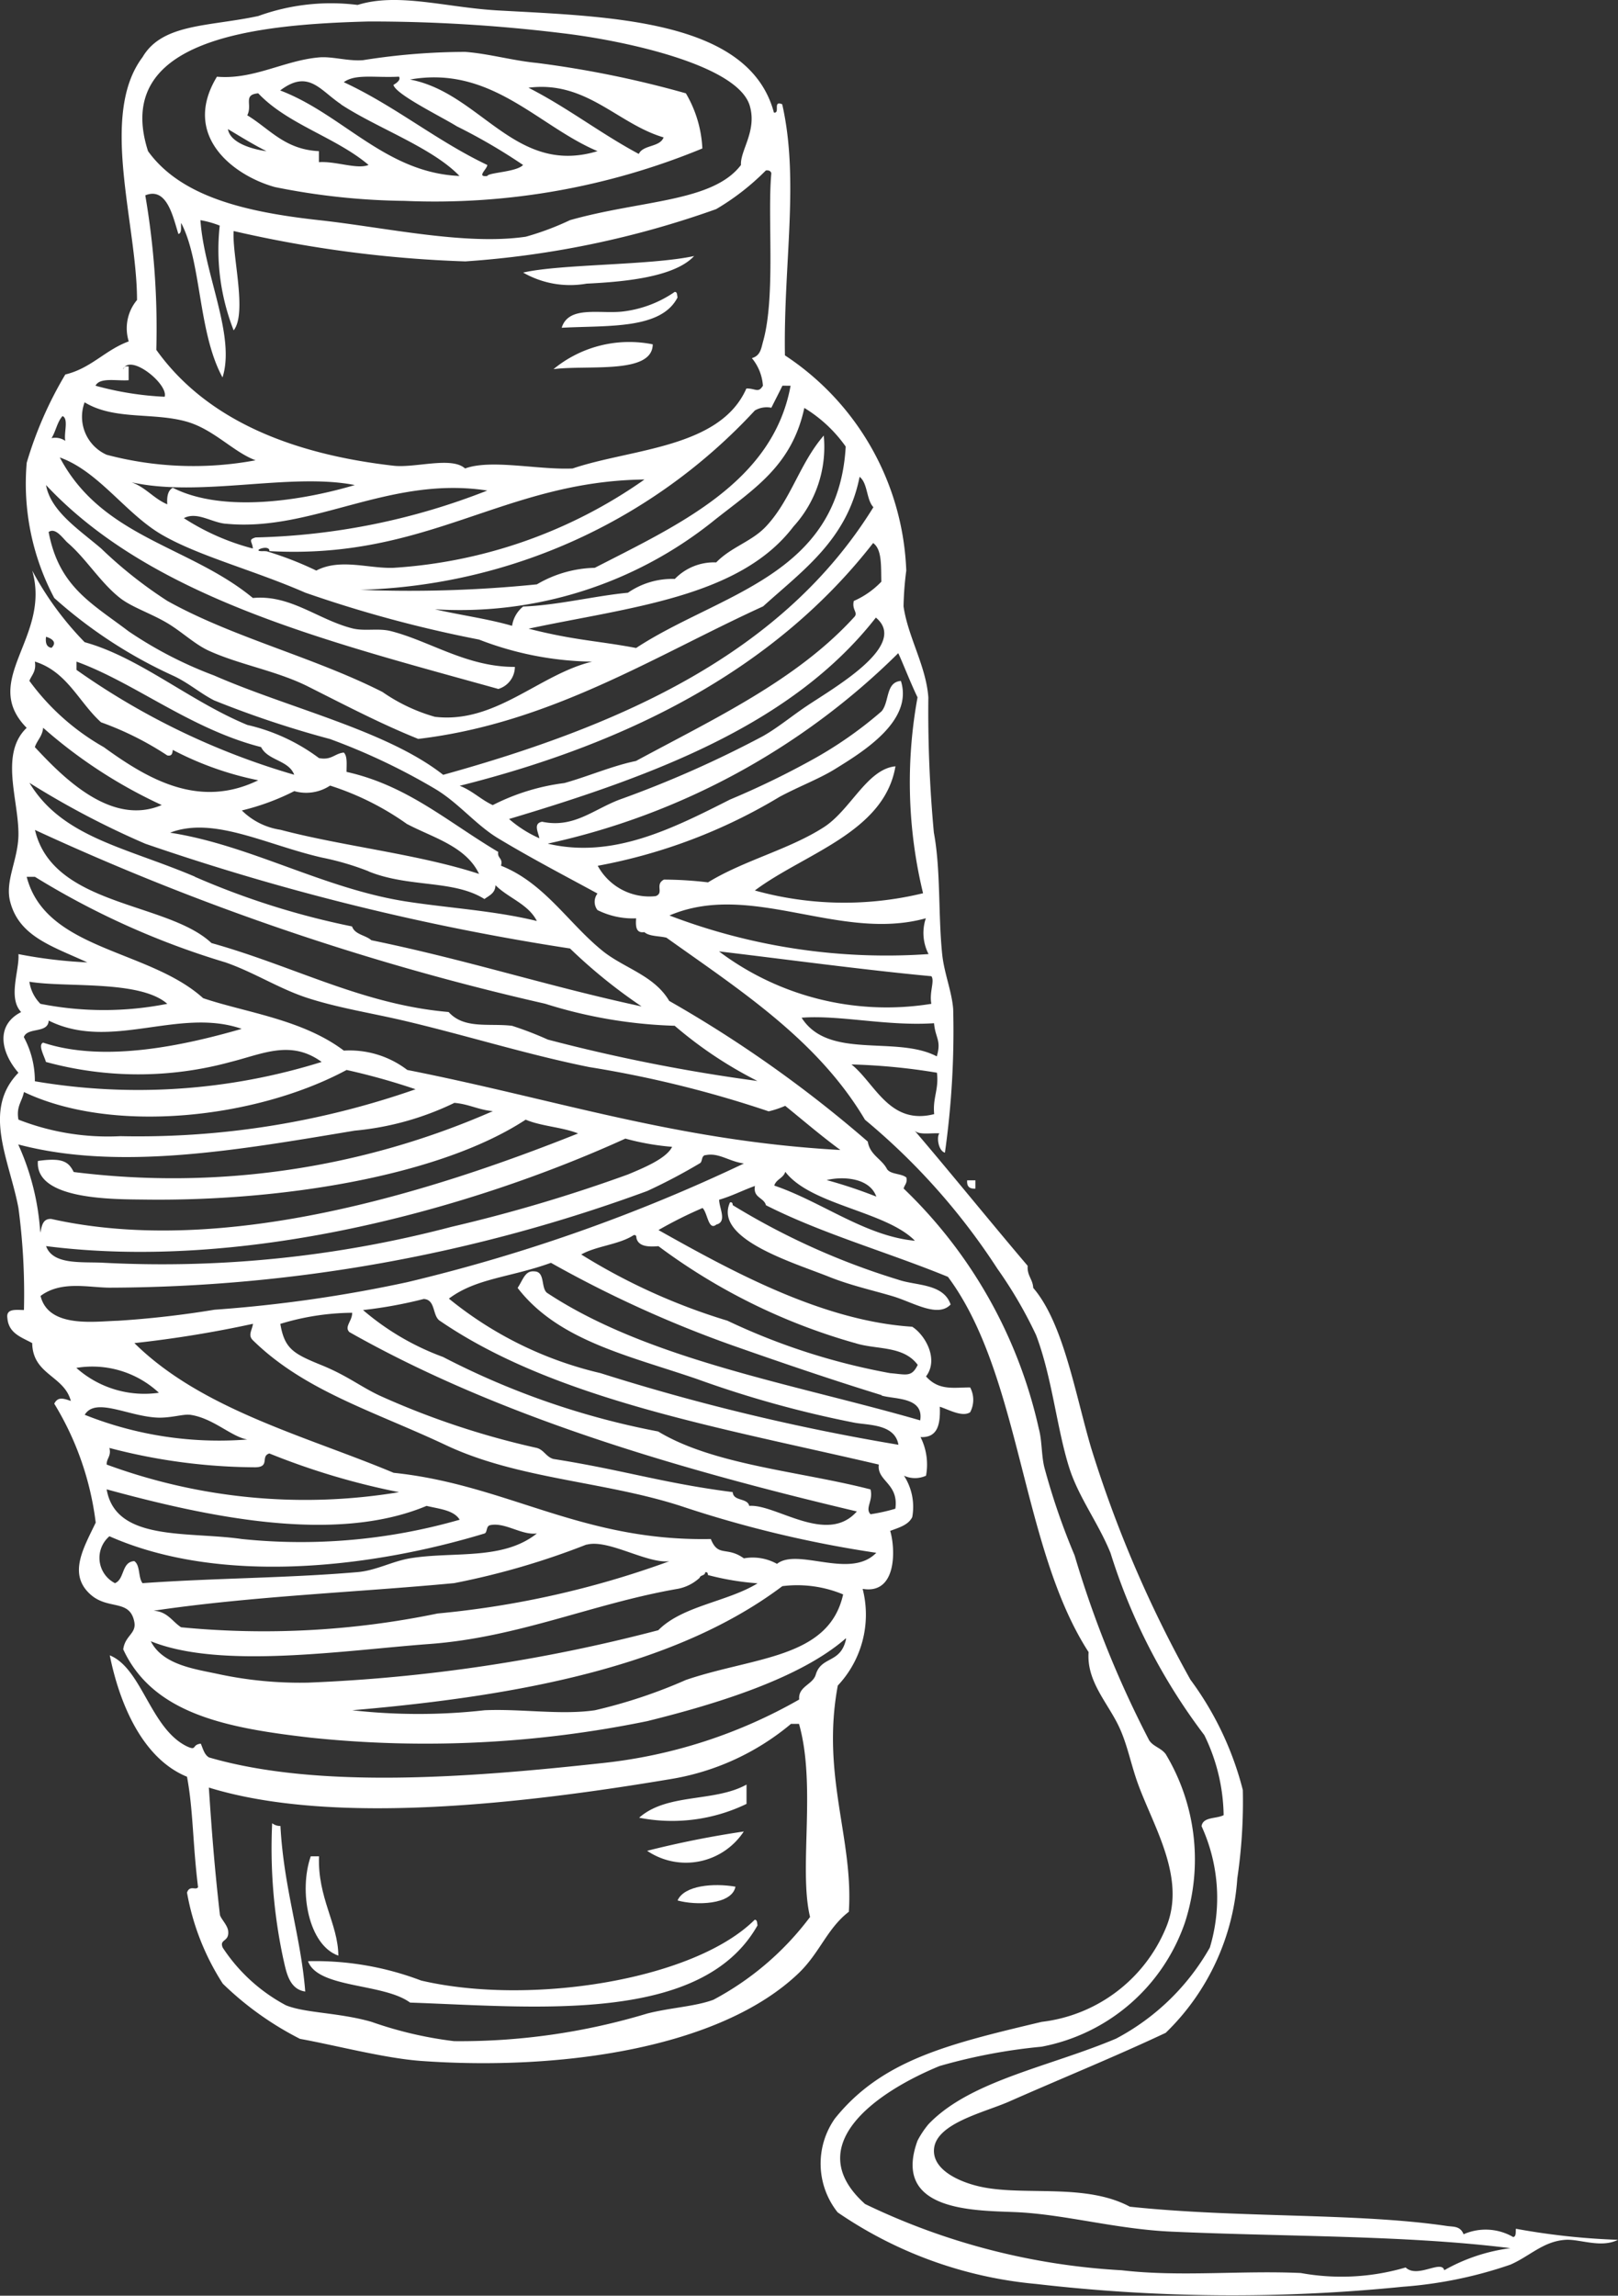 <svg viewBox="0 0 45.205 64.11" height="64.11" width="45.205" xmlns:xlink="http://www.w3.org/1999/xlink" xmlns="http://www.w3.org/2000/svg" data-name="Group 8991" id="Group_8991">
  <rect x="0" y="0" width="45.205" height="64.11" fill="#333333" stroke="none"/>
  <defs>
    <clipPath id="clip-path">
      <rect fill="none" height="64.11" width="45.205" data-name="Rectangle 2651" id="Rectangle_2651"></rect>
    </clipPath>
  </defs>
  <g clip-path="url(#clip-path)" data-name="Group 8990" id="Group_8990">
    <path fill-rule="evenodd" fill="#fff" transform="translate(-28.966 -14.171)" d="M48.359,21.321c-.556.6-1.994.722-3.005.771a2.637,2.637,0,0,1-1.772-.309c1.043-.241,3.573-.2,4.777-.462" data-name="Path 4606" id="Path_4606"></path>
    <path fill-rule="evenodd" fill="#fff" transform="translate(-31.103 -16.155)" d="M49.956,24.307c.075,0,.06.095.077.154-.458.9-1.945.778-3.237.847.2-.649,1.126-.363,1.772-.462a3.212,3.212,0,0,0,1.387-.54" data-name="Path 4607" id="Path_4607"></path>
    <path fill-rule="evenodd" fill="#fff" transform="translate(-30.646 -18.956)" d="M48.883,28.572c-.008.845-1.789.569-2.773.693a3.33,3.33,0,0,1,2.773-.693" data-name="Path 4608" id="Path_4608"></path>
    <path fill-rule="evenodd" fill="#fff" transform="translate(-53.548 -65.327)" d="M80.569,98.289H80.8v.231c-.168.014-.246-.063-.231-.231" data-name="Path 4609" id="Path_4609"></path>
    <path fill-rule="evenodd" fill="#fff" transform="translate(-40.295 -66.544)" d="M60.69,100.123c.066-.014.073.03.077.077a20.038,20.038,0,0,0,4.624,2.081c.487.171,1.261.1,1.463.693-.36.381-1.047-.061-1.618-.231-.55-.164-1.172-.3-1.772-.54-1-.4-3.236-1.059-2.774-2.08" data-name="Path 4610" id="Path_4610"></path>
    <path fill-rule="evenodd" fill="#fff" transform="translate(-35.379 -98.77)" d="M56.236,148.607v.539a4.777,4.777,0,0,1-3,.386c.785-.695,2.1-.426,3-.925" data-name="Path 4611" id="Path_4611"></path>
    <path fill-rule="evenodd" fill="#fff" transform="translate(-15.038 -100.907)" d="M22.642,151.823a.364.364,0,0,0,.231.077c.093,1.737.57,3.073.693,4.623-.463-.064-.535-.58-.616-.925a14.721,14.721,0,0,1-.308-3.775" data-name="Path 4612" id="Path_4612"></path>
    <path fill-rule="evenodd" fill="#fff" transform="translate(-35.837 -101.365)" d="M56.617,152.512a1.934,1.934,0,0,1-2.7.539,27.217,27.217,0,0,1,2.7-.539" data-name="Path 4613" id="Path_4613"></path>
    <path fill-rule="evenodd" fill="#fff" transform="translate(-16.927 -102.74)" d="M25.609,154.58h.231c-.042,1.163.534,1.886.54,2.774-.833-.292-1.11-1.8-.771-2.774" data-name="Path 4614" id="Path_4614"></path>
    <path fill-rule="evenodd" fill="#fff" transform="translate(-37.518 -104.333)" d="M58.066,157.021c-.1.513-1.117.526-1.618.385.186-.421,1-.491,1.618-.385" data-name="Path 4615" id="Path_4615"></path>
    <path fill-rule="evenodd" fill="#fff" transform="translate(-17.055 -106.252)" d="M38.143,159.865c.075,0,.06.095.077.154-1.561,2.771-6.2,2.279-9.708,2.158-.745-.549-2.577-.391-2.851-1.156a8.309,8.309,0,0,1,3.159.54c3.014.706,7.614,0,9.323-1.7" data-name="Path 4616" id="Path_4616"></path>
    <path fill-rule="evenodd" fill="#fff" transform="translate(-11.353 -2.843)" d="M30.515,5.448a3.337,3.337,0,0,1,.461,1.541,19.6,19.6,0,0,1-8.322,1.464,19.194,19.194,0,0,1-3.621-.386c-1.148-.318-2.624-1.427-1.619-3.082,1.023.089,1.879-.455,2.851-.539.376-.033.806.111,1.233.077a18.385,18.385,0,0,1,2.851-.231c.652.048,1.319.242,2,.308a28.636,28.636,0,0,1,4.162.848M20.96,5.139c1.437.668,2.58,1.632,4.007,2.311,0,.114-.316.344,0,.308.03-.1.815-.107,1-.308a15.923,15.923,0,0,0-1.85-1.079c-.447-.278-1.7-.886-1.772-1.156,0-.005.232-.119.154-.231-.667.036-1.215-.086-1.541.154m7.089,1.926c-1.663-.7-2.964-2.4-5.239-2,1.974.371,2.938,2.7,5.239,2m-7.166-1.31c-.591-.391-.906-.986-1.7-.385,1.75.665,2.942,2.3,5.009,2.388-.76-.794-2.311-1.34-3.313-2M29.2,7.142c.123-.261.588-.182.693-.462-1.29-.38-2.157-1.593-3.775-1.387,1.09.554,2.011,1.276,3.082,1.849M18.263,6.064c.624.378,1.047.956,2,1v.308c.472-.034,1.072.21,1.387.077-.918-.777-2.26-1.13-3.082-2-.438.038-.153.321-.308.616m.539,1c-.376-.189-.724-.405-1.078-.617.073.442.849.588,1.078.617" data-name="Path 4617" id="Path_4617"></path>
    <path fill-rule="evenodd" fill="#fff" transform="translate(0 0)" d="M23.631,45.753c-1.265,1.107-3.571,1.823-5.548,2.312a30.827,30.827,0,0,1-9.4.462c-2.316-.266-4.4-.65-5.24-2.466.05-.39.375-.438.309-.77-.128-.647-.736-.318-1.232-.77-.621-.565-.189-1.284.154-2A8.308,8.308,0,0,0,1.516,39.2c.1-.2.254-.149.463-.077C1.792,38.414.913,38.394.9,37.508c-.3-.165-.656-.269-.693-.693-.045-.276.228-.234.462-.231a18.094,18.094,0,0,0-.154-2.851c-.252-1.339-1.022-2.727,0-3.775-.483-.557-.655-1.32.076-1.695-.379-.4-.041-1.179-.076-1.618a13.119,13.119,0,0,0,1.926.231c-.992-.454-1.909-.726-2.158-1.7C.135,24.6.5,24.025.515,23.331c.017-.978-.537-2.271.23-3.005C-.571,18.99,1.437,17.8.9,15.934a8.744,8.744,0,0,0,1.465,2c1.533.424,2.941,1.65,4.546,2.311a5.333,5.333,0,0,1,2,.925c.352.069.437-.128.694-.154.106.1.076.335.077.54,1.7.379,2.822,1.395,4.238,2.235-.032.185.141.167.077.385,1.217.481,1.887,1.616,2.851,2.389.6.477,1.431.677,1.849,1.387a34.578,34.578,0,0,1,5.548,3.929c.06.377.392.482.539.771.108.15.4.115.539.232.033.161-.052.2-.076.308a13.275,13.275,0,0,1,3.775,6.7c.093.34.071.73.154,1.079a19.018,19.018,0,0,0,.847,2.465A29.165,29.165,0,0,0,32.106,48.6c.114.176.328.208.462.385a5.712,5.712,0,0,1,.539,4.7A5.271,5.271,0,0,1,29.1,57.157a15.547,15.547,0,0,0-2.851.54c-1.847.761-3.873,2.25-2.08,3.853A18.879,18.879,0,0,0,31.336,63.4c1.631.191,3.336,0,5.008.077a6.358,6.358,0,0,0,2.928-.155c.329.314,1-.225,1.079.077a5.052,5.052,0,0,1,1.849-.616c-2.927-.366-6.267-.317-9.477-.462-1.509-.068-2.91-.464-4.238-.539-1.079-.06-3.6.055-2.851-2a2.533,2.533,0,0,1,.308-.462c1.163-1.217,3.374-1.6,5.24-2.389a6.5,6.5,0,0,0,2.62-2.543,4.812,4.812,0,0,0-.232-3.39c.041-.268.416-.2.617-.308a5.239,5.239,0,0,0-.54-2.235,16.554,16.554,0,0,1-2.62-5.085c-.344-.847-.893-1.556-1.156-2.388-.346-1.095-.476-2.52-.925-3.7a12.122,12.122,0,0,0-1.079-1.85,18.43,18.43,0,0,0-3.7-4.161c-1.319-2.225-3.479-3.61-5.548-5.085-.206-.051-.481-.033-.616-.155-.24.035-.246-.164-.231-.385a2.213,2.213,0,0,1-1.079-.231.378.378,0,0,1,0-.462c-.84-.458-1.837-.976-2.774-1.541-.629-.379-1.115-1-1.772-1.387a17.685,17.685,0,0,0-2.928-1.387,27.931,27.931,0,0,1-3.237-1.079c-.393-.2-.727-.5-1.155-.694A13.143,13.143,0,0,1,1.516,16.7a6.81,6.81,0,0,1-.77-3.776,10.715,10.715,0,0,1,1.079-2.466c.725-.174,1.113-.685,1.772-.924a1.232,1.232,0,0,1,.231-1.156c0-2.125-1.061-5.167.154-6.781C4.537.649,5.839.745,7.218.447A5.959,5.959,0,0,1,9.992.138c1.133-.354,2.475.074,3.93.154,3.128.174,7.006.251,7.7,2.851.185.03-.042-.351.232-.231.484,2.128.032,4.462.076,7.012a7.532,7.532,0,0,1,3.39,6.01,8.931,8.931,0,0,0-.076,1c.123.854.63,1.663.693,2.543a36.6,36.6,0,0,0,.154,3.775c.195,1.042.118,2.275.232,3.39.054.534.27,1.041.308,1.541a24.311,24.311,0,0,1-.231,4.007c-.188-.052-.236-.448-.154-.539-.241-.016-.565.052-.693-.077.925,1.079,2.12,2.554,3.159,3.776-.02.277.143.371.155.616.844.983,1.169,2.945,1.618,4.469a33.687,33.687,0,0,0,2.774,6.472,8.833,8.833,0,0,1,1.464,3.082,14.633,14.633,0,0,1-.154,2.465,6.616,6.616,0,0,1-2,4.315c-1.42.668-2.805,1.227-4.392,1.927-.69.3-2.013.6-2.081,1.31-.059.624.8.968,1.387,1.079,1.216.232,2.866-.111,4.084.54,3.027.322,6.33.165,8.861.539.17.025.373-.005.462.231a1.532,1.532,0,0,1,1.386.077c.091-.013.065-.141.077-.231a19.46,19.46,0,0,0,2.851.309c-.477.239-1.063-.025-1.464,0-.62.039-.994.454-1.541.693a11.881,11.881,0,0,1-3,.617,47.6,47.6,0,0,1-10.248-.077,11.669,11.669,0,0,1-5.548-2,2.185,2.185,0,0,1-.077-2.62c1.317-1.64,3.181-2.082,5.778-2.7a4.3,4.3,0,0,0,3.468-2.62c.582-1.369-.325-2.795-.771-4.007-.206-.56-.3-1.114-.539-1.618-.318-.675-.907-1.262-.848-2.081-1.888-2.914-1.881-7.724-3.929-10.479-1.675-.687-3.52-1.206-5.085-2-.059-.223-.365-.2-.308-.539-.34.122-.643.282-1,.385,0,.229.229.616-.077.693-.225.186-.244-.326-.386-.462a11.7,11.7,0,0,0-1.232.616c2.035,1.142,4.576,2.54,7.089,2.7.359.227.752.906.386,1.387.359.405.771.307,1.233.308a.739.739,0,0,1,0,.693c-.22.145-.605-.077-.848-.154.019.481-.053.872-.539.847a1.707,1.707,0,0,1,.154,1.079.743.743,0,0,1-.616,0,1.6,1.6,0,0,1,.231,1.156c-.11.224-.374.293-.616.385.146.482.2,1.784-.77,1.619a2.89,2.89,0,0,1-.694,2.7c-.468,2.511.445,4.288.308,6.318-.6.461-.808,1.136-1.387,1.7-2.214,2.136-6.728,2.74-10.555,2.466-1.025-.073-2.421-.443-3.391-.617a8.805,8.805,0,0,1-2.157-1.541,6.91,6.91,0,0,1-1-2.543c.073-.222.256-.051.308-.154-.153-1.243-.132-2.134-.308-3.082-1.277-.522-1.9-2.109-2.158-3.39.9.364,1.135,2.048,2.158,2.543.287.131.122-.046.385-.077.062.143.1.312.231.385,3.066.894,7.355.555,11.018.154a14.045,14.045,0,0,0,5.47-1.772c-.037-.366.379-.412.462-.694.157-.529.7-.3.848-1m-2.7-42.841c-.38-1.13-3.532-1.8-5.24-2A44.188,44.188,0,0,0,10.3.6c-3.094.081-7.182.461-6.164,3.622.919,1.273,2.721,1.7,4.777,1.926,1.835.2,4.088.712,5.779.462a7.753,7.753,0,0,0,1.233-.462c1.986-.563,3.99-.5,4.777-1.541-.026-.414.474-.974.231-1.7M21.011,10c.238-.07.255-.273.308-.462.356-1.263.117-3.472.231-4.7-.017-.06-.065-.09-.154-.077a6.8,6.8,0,0,1-1.387,1.079A26.064,26.064,0,0,1,13,7.3a33.6,33.6,0,0,1-6.472-.848c-.048.669.384,2.289,0,2.774A6.159,6.159,0,0,1,6.139,6.3,2.839,2.839,0,0,0,5.6,6.148c.1,1.5.987,3.23.617,4.392-.69-1.266-.582-3.224-1.156-4.314-.013.115.027.284-.077.308-.149-.468-.317-1.325-.925-1.079A21.982,21.982,0,0,1,4.367,9.77c1.429,2,3.865,2.921,6.627,3.236.607.069,1.624-.266,2,.077.724-.267,2.049.044,3.005,0,1.634-.554,4.121-.565,4.854-2.234.261-.005.329.139.462-.077a1.351,1.351,0,0,0-.308-.77m-17.568.308c.017-.06.065-.089.155-.077v.385c-.333.026-.807-.088-.925.154A8.746,8.746,0,0,0,4.6,11.08c.11-.35-.964-1.219-1.156-.771m18.416.462c-.1.207-.207.409-.309.616a.652.652,0,0,0-.462.077,15.632,15.632,0,0,1-11.019,5.008A35.226,35.226,0,0,0,15,16.319a3.331,3.331,0,0,1,1.618-.462c2.332-1.2,4.975-2.385,5.47-5.085ZM2.98,12.7a9.461,9.461,0,0,0,4.161.154c-.614-.225-1.168-.864-1.926-1.079-.937-.266-2.025-.035-2.851-.54A1.161,1.161,0,0,0,2.98,12.7m16.952,1.849a11.323,11.323,0,0,1-7.782,2.466c.71.163,1.481.266,2.157.462a.852.852,0,0,1,.309-.539c.941-.032,2.017-.3,2.928-.385a2.174,2.174,0,0,1,1.31-.385,1.522,1.522,0,0,1,1.156-.462c.42-.433.988-.578,1.387-1,.7-.742.944-1.767,1.618-2.542a3.3,3.3,0,0,1-.848,2.542c-1.505,1.981-4.606,2.254-7.4,2.851,1.3.33,1.9.331,3.005.539,2.31-1.517,5.653-2,5.856-5.625a3.879,3.879,0,0,0-1.156-1.079c-.353,1.635-1.426,2.269-2.543,3.159M1.44,12.236a.5.5,0,0,1,.385.076c-.048-.209.1-.612-.077-.693-.149.159-.188.428-.308.616M7.065,16.7c1.048-.1,1.811.6,2.774.847.348.089.725-.012,1.079.077,1.087.275,2.128,1.007,3.467,1a.647.647,0,0,1-.462.616C9.146,17.911,4.24,16.7,1.286,13.546c.13.733.926,1.246,1.541,1.772a12.156,12.156,0,0,0,1.85,1.464c1.827,1.019,4.08,1.565,6.01,2.543a4.9,4.9,0,0,0,1.464.693c1.694.2,2.91-1.183,4.392-1.541a9.043,9.043,0,0,1-3.159-.616,35.083,35.083,0,0,1-4.855-1.31c-1.437-.628-2.973-1.019-4.006-1.618-1.008-.584-1.765-1.771-2.852-2.158C2.855,15.019,5.3,15.241,7.065,16.7M3.674,13.468c.4.143.622.457,1,.616-.016-.221.019-.391.154-.462,1.417.719,3.655.349,5.085-.076-1.8-.355-4.31.352-6.241-.078m17.645,3.467c-3.019,1.378-5.925,3.261-9.632,3.7-1.023-.412-1.96-.9-3.082-1.465-.877-.439-1.915-.607-2.774-1-.388-.178-.757-.534-1.156-.77-.452-.269-.978-.438-1.31-.693-.546-.423-.957-1.106-1.464-1.542-.137-.118-.343-.448-.54-.308.286,1.525,1.193,1.984,2.235,2.774a11.313,11.313,0,0,0,2.388,1.233c2.1.919,4.826,1.537,6.4,2.774,5.016-1.391,9.5-3.4,12.02-7.474-.2-.209-.154-.669-.386-.848-.348,1.758-1.594,2.618-2.7,3.622M7.449,15.395a9.422,9.422,0,0,1,1.387.539c.67-.35,1.464-.051,2.158-.077a13.662,13.662,0,0,0,7.012-2.466c-3.96.047-6.025,2.243-10.479,2,.015-.217-.576.021-.154,0Zm-1.156-.77c-.394-.04-.792-.346-1.156-.155a6.593,6.593,0,0,0,1.927.848c-.01-.194-.148-.242.077-.309a18.8,18.8,0,0,0,6.473-1.31c-2.753-.424-4.892,1.171-7.321.925m6.55,7.32c.352.135.591.385.924.54a6.049,6.049,0,0,1,2-.616c.67-.187,1.345-.483,2-.616,2.184-1.181,4.48-2.249,6.087-4.007.144-.137-.062-.2,0-.462a2.39,2.39,0,0,0,.77-.539c-.013-.424.024-.9-.23-1.079-2.677,3.436-6.67,5.556-11.558,6.781m1.386.925a3.353,3.353,0,0,0,.848.539c-.034-.171-.177-.418.077-.462.876.186,1.422-.336,2.158-.616a30.378,30.378,0,0,0,4.006-1.772c.416-.234.808-.563,1.233-.847.785-.525,2.853-1.7,1.927-2.466-2.322,2.97-6.174,4.408-10.249,5.625M1.44,18.091c.167-.16,0-.262-.154-.308-.022.176.018.29.154.308m13.869,5.471c1.813.424,3.471-.417,5.086-1.233a23.584,23.584,0,0,0,2.235-1.078,11.208,11.208,0,0,0,2-1.387c.225-.268.109-.814.54-.848.354,1.121-1.075,1.988-1.849,2.466-.441.272-.993.477-1.541.771A15.182,15.182,0,0,1,16.7,24.178a1.64,1.64,0,0,0,1.618.848c.245-.089-.032-.323.231-.462a10.591,10.591,0,0,1,1.232.077c1.009-.618,2.266-.916,3.237-1.541.749-.483,1.206-1.622,2-1.7-.312,1.847-2.547,2.435-3.929,3.468a9.322,9.322,0,0,0,4.7.077,13.176,13.176,0,0,1-.154-5.471c-.189-.386-.43-1.009-.539-1.233a19.942,19.942,0,0,1-9.787,5.317M7.3,20.865c-1.968-.5-3.539-1.8-5.162-2.388v.231A20.35,20.35,0,0,0,8.22,21.636c-.155-.41-.736-.394-.925-.771M.823,19.016A6.592,6.592,0,0,0,2.9,20.865c1.24.9,2.663,1.73,4.315.925a8.916,8.916,0,0,1-2.388-.848c-.009.094-.023.182-.154.154a8.675,8.675,0,0,0-1.85-.925c-.621-.56-.947-1.416-1.849-1.695.045.276-.09.373-.154.539m.154,1.849c.829.895,2.158,2.21,3.545,1.618a13.622,13.622,0,0,1-3.314-2.158c-.02.237-.167.347-.231.539m4.469,3.622a21.8,21.8,0,0,0,4.393,1.387c.078.23.375.24.539.385,2.734.563,4.914,1.282,7.551,1.849a14.682,14.682,0,0,1-2-1.618A68.163,68.163,0,0,1,4.059,23.562a23.8,23.8,0,0,1-3.236-1.7c.919,1.527,2.695,1.8,4.623,2.62m5.933-1.464a7.773,7.773,0,0,0-2.157-1.079,1.21,1.21,0,0,1-1,.154,6.628,6.628,0,0,1-1.465.54,1.939,1.939,0,0,0,1.079.54c1.741.46,3.852.678,5.548,1.232-.365-.773-1.3-1.017-2-1.387M10.3,24.333a7.693,7.693,0,0,0-1.31-.385c-1.564-.359-3.024-1.16-4.238-.694,2.258.35,4.3,1.571,6.626,1.926,1.2.183,2.436.252,3.621.54-.242-.477-.8-.641-1.156-1-.005.226-.176.287-.308.387-.864-.544-2.105-.313-3.236-.771m-4.392,2c2.316.647,4.223,1.719,6.627,1.926.434.485,1.132.308,1.772.385a9.6,9.6,0,0,1,1,.385,48.285,48.285,0,0,0,5.856,1.156,11.487,11.487,0,0,1-2.312-1.542,13.278,13.278,0,0,1-3.621-.616A71.864,71.864,0,0,1,.977,23.177c.5,2.147,3.7,2,4.931,3.159m-.231,1.54c1.181.4,2.768.588,3.93,1.464a2.653,2.653,0,0,1,1.772.54c4.166.822,7.543,1.984,12.1,2.235-.533-.392-1.031-.819-1.541-1.233a2.762,2.762,0,0,1-.462.154A31.107,31.107,0,0,0,16.465,29.8c-1.759-.354-3.481-.9-5.24-1.31-.891-.206-1.778-.345-2.62-.616-.8-.257-1.5-.719-2.312-1A22.329,22.329,0,0,1,.977,24.487H.746c.533,2.061,3.413,2.014,4.931,3.39M18.7,25.565a16.982,16.982,0,0,0,7.243,1.079,1.282,1.282,0,0,1-.076-1c-2.408.668-4.884-1.054-7.166-.077m7.32,2.466c-.063-.321.1-.643,0-.771-1.841-.169-4.286-.5-5.933-.693a7.8,7.8,0,0,0,5.933,1.464m-25.2-.617a1.1,1.1,0,0,0,.308.617,9.1,9.1,0,0,0,3.545,0c-.767-.674-2.838-.446-3.853-.617M26.173,29.5c.133-.453-.039-.5-.077-.925-1.32.087-2.64-.236-3.7-.154.754,1.188,2.642.485,3.775,1.079m-24.811-1c-.015.371-.594.177-.694.463a2.572,2.572,0,0,1,.308,1.233,17.192,17.192,0,0,0,8.013-.54c-.863-.626-1.643-.225-2.542,0a9.792,9.792,0,0,1-5.163,0c-.028-.133-.234-.476-.077-.539,1.744.58,4.032.052,5.548-.385-1.756-.611-3.662.632-5.393-.231M26.1,31.113c-.046-.457.135-.687.077-1.156a17.26,17.26,0,0,0-2.388-.231c.66.526,1.061,1.707,2.311,1.387M9.684,29.88c-2.529,1.359-6.528,1.8-9.015.616-.049.26-.221.4-.154.771a6.858,6.858,0,0,0,2.85.462,23.478,23.478,0,0,0,8.245-1.31,18.5,18.5,0,0,0-1.927-.539m3,.925a8.085,8.085,0,0,1-2.774.77c-3.265.544-6.58,1.131-9.4.385a6.994,6.994,0,0,1,.616,2.466c.044-.187.066-.4.309-.385,4.811,1.074,10.592-.743,14.717-2.388-.439-.177-1.033-.2-1.464-.385C12.274,32.851,7.841,33.549,4.059,33.5c-.874-.011-3.088.019-3-1.079.7-.1.86.03,1,.309a22.237,22.237,0,0,0,11.711-1.7c-.4-.033-.675-.2-1.079-.231m4.777,1c-4.425,2.011-10.7,3.7-16.181,3,.185.515.94.44,1.541.462a31.756,31.756,0,0,0,9.786-1,43.161,43.161,0,0,0,4.931-1.463c.48-.2,1.076-.452,1.233-.771a7.09,7.09,0,0,1-1.31-.231m2.235.462c-.119.027-.068.191-.155.231a15.944,15.944,0,0,1-1.464.771,43.9,43.9,0,0,1-15.025,2.7c-.6-.005-1.35-.2-1.926.231.224.91,1.522.708,2.157.693a27.13,27.13,0,0,0,2.7-.308,38.431,38.431,0,0,0,5.394-.771,47.48,47.48,0,0,0,9.4-3.313c-.422-.057-.708-.314-1.078-.231m1.926.848c1.324.449,2.543,1.412,3.93,1.541-.81-.828-2.908-.993-3.622-1.926-.052.178-.256.207-.308.385m2.851.308c-.187-.53-.937-.571-1.387-.462a13.366,13.366,0,0,1,1.387.462m-.617,4.084a16.819,16.819,0,0,1-5.47-2.7c-.31.027-.564,0-.616-.231,0-.047-.011-.091-.077-.077-.4.264-1.039.3-1.464.54a17.087,17.087,0,0,0,4.084,1.849,18.136,18.136,0,0,0,4.546,1.465c.456.038.6.12.771-.231-.41-.553-1.176-.415-1.772-.616m.77,1.464c-1.356-.417-2.776-.9-4.16-1.387a32.437,32.437,0,0,1-5.085-2.311c-1.14.412-2.088.426-2.851,1a10.463,10.463,0,0,0,4.237,2.081,60.63,60.63,0,0,0,8.322,2c-.1-.585-.846-.543-1.233-.617A29.87,29.87,0,0,1,19.47,38.51c-1.91-.655-3.874-1.071-5.008-2.543.16-.246.21-.485.462-.462.329,0,.168.5.385.616,2.838,1.863,6.918,2.538,10.4,3.545.108-.661-.722-.584-1.08-.694M12.3,36.892c-.228-.131-.119-.6-.462-.616a12.391,12.391,0,0,1-1.695.309,7.262,7.262,0,0,0,2.235,1.31,21.956,21.956,0,0,0,6.01,2.081c1.552.94,3.978,1.112,5.933,1.618.081.322-.162.522,0,.693a5.009,5.009,0,0,0,.694-.154c.1-.711-.521-.768-.462-1.233-4.393-1.027-9.03-1.808-12.252-4.007m-4.469.078c.118.7.367.834,1.156,1.155.718.293,1.073.591,1.618.848A22.54,22.54,0,0,0,15,40.436c.2.057.261.253.463.308,1.947.306,3.075.679,5.008.925.018.264.411.154.462.385.737-.06,2.17,1.106,3.006.155-5.173-1.223-10.1-2.7-14.178-5.009-.149-.149.082-.311.078-.539a7.025,7.025,0,0,0-2,.308m-4.084.539c1.882,1.86,4.806,2.6,7.243,3.622,3.167.329,5.24,1.921,8.861,1.849.209.519.442.194.924.54a1.391,1.391,0,0,1,.925.154c.585-.461,2.043.445,2.774-.309a32.178,32.178,0,0,1-5.471-1.31c-2.141-.69-4.543-.749-6.55-1.695s-3.948-1.512-5.393-2.928c-.151-.144-.024-.282,0-.462a31.749,31.749,0,0,1-3.314.539M4.445,38.9A2.731,2.731,0,0,0,2.133,38.2a2.856,2.856,0,0,0,2.311.694m.848.616c-.179-.023-.548.1-.925.077-.809-.047-1.7-.572-2-.077A10.118,10.118,0,0,0,6.91,40.2c-.459-.08-.964-.609-1.618-.693M2.98,40.9a16.058,16.058,0,0,0,8.168.771A20.05,20.05,0,0,1,7.526,40.59c-.255.073.026.376-.385.386a16.259,16.259,0,0,1-4.084-.54c.056.235-.079.281-.077.462m3.775,2.081a16.06,16.06,0,0,0,6.088-.539c-.167-.271-.571-.3-.925-.386-2.591,1.083-6.2.284-8.938-.462.25,1.466,2.269,1.169,3.775,1.387m6.935-.385c-.113.024-.071.206-.154.231-3.205.971-7.39,1.444-10.479.077a.793.793,0,0,0,.155,1.31c.274-.111.178-.592.539-.616.171.112.107.459.231.616,2.051-.145,4.033-.139,6.01-.309.513-.044.961-.3,1.464-.385,1.214-.2,2.586.069,3.544-.694-.428.057-.892-.323-1.31-.231m2.7.539a21.218,21.218,0,0,1-3.7,1.079c-2.668.253-5.678.365-8.4.771.389.021.52.3.77.462a23.937,23.937,0,0,0,7.166-.385A25.87,25.87,0,0,0,18.7,43.6c-.636.07-1.711-.628-2.312-.462m3.39.847c0-.047-.011-.091-.076-.077,0,.1-.135.071-.155.154a1.238,1.238,0,0,1-.616.309c-2.358.407-4.445,1.357-6.935,1.54-2.368.175-5.831.714-7.783-.077.344.681,1.286.782,1.927.925a10.9,10.9,0,0,0,2.466.231,45.7,45.7,0,0,0,9.786-1.464c.676-.685,1.931-.791,2.774-1.31a7.511,7.511,0,0,1-1.387-.231m2.081.309c-2.946,2.217-7.263,3.062-12.02,3.467a16.582,16.582,0,0,0,3.7,0c1.025-.045,2.126.139,3.082,0a14.294,14.294,0,0,0,2.543-.847c1.913-.65,3.993-.595,4.391-2.388a3.331,3.331,0,0,0-1.694-.231m.23,3.853a7,7,0,0,1-3.39,1.541c-3.95.66-9.353,1.316-12.867.231.076,1.146.154,2.2.308,3.544.012.107.213.29.232.462.033.316-.253.216-.154.462A4.813,4.813,0,0,0,7.988,56c.542.221,1.473.2,2.389.462a10.862,10.862,0,0,0,2.311.54,18.107,18.107,0,0,0,5.394-.771c.653-.167,1.338-.195,1.85-.385a8.157,8.157,0,0,0,2.7-2.312c-.323-1.327.18-3.68-.309-5.393h-.231Z" data-name="Path 4618" id="Path_4618"></path>
  </g>
</svg>
